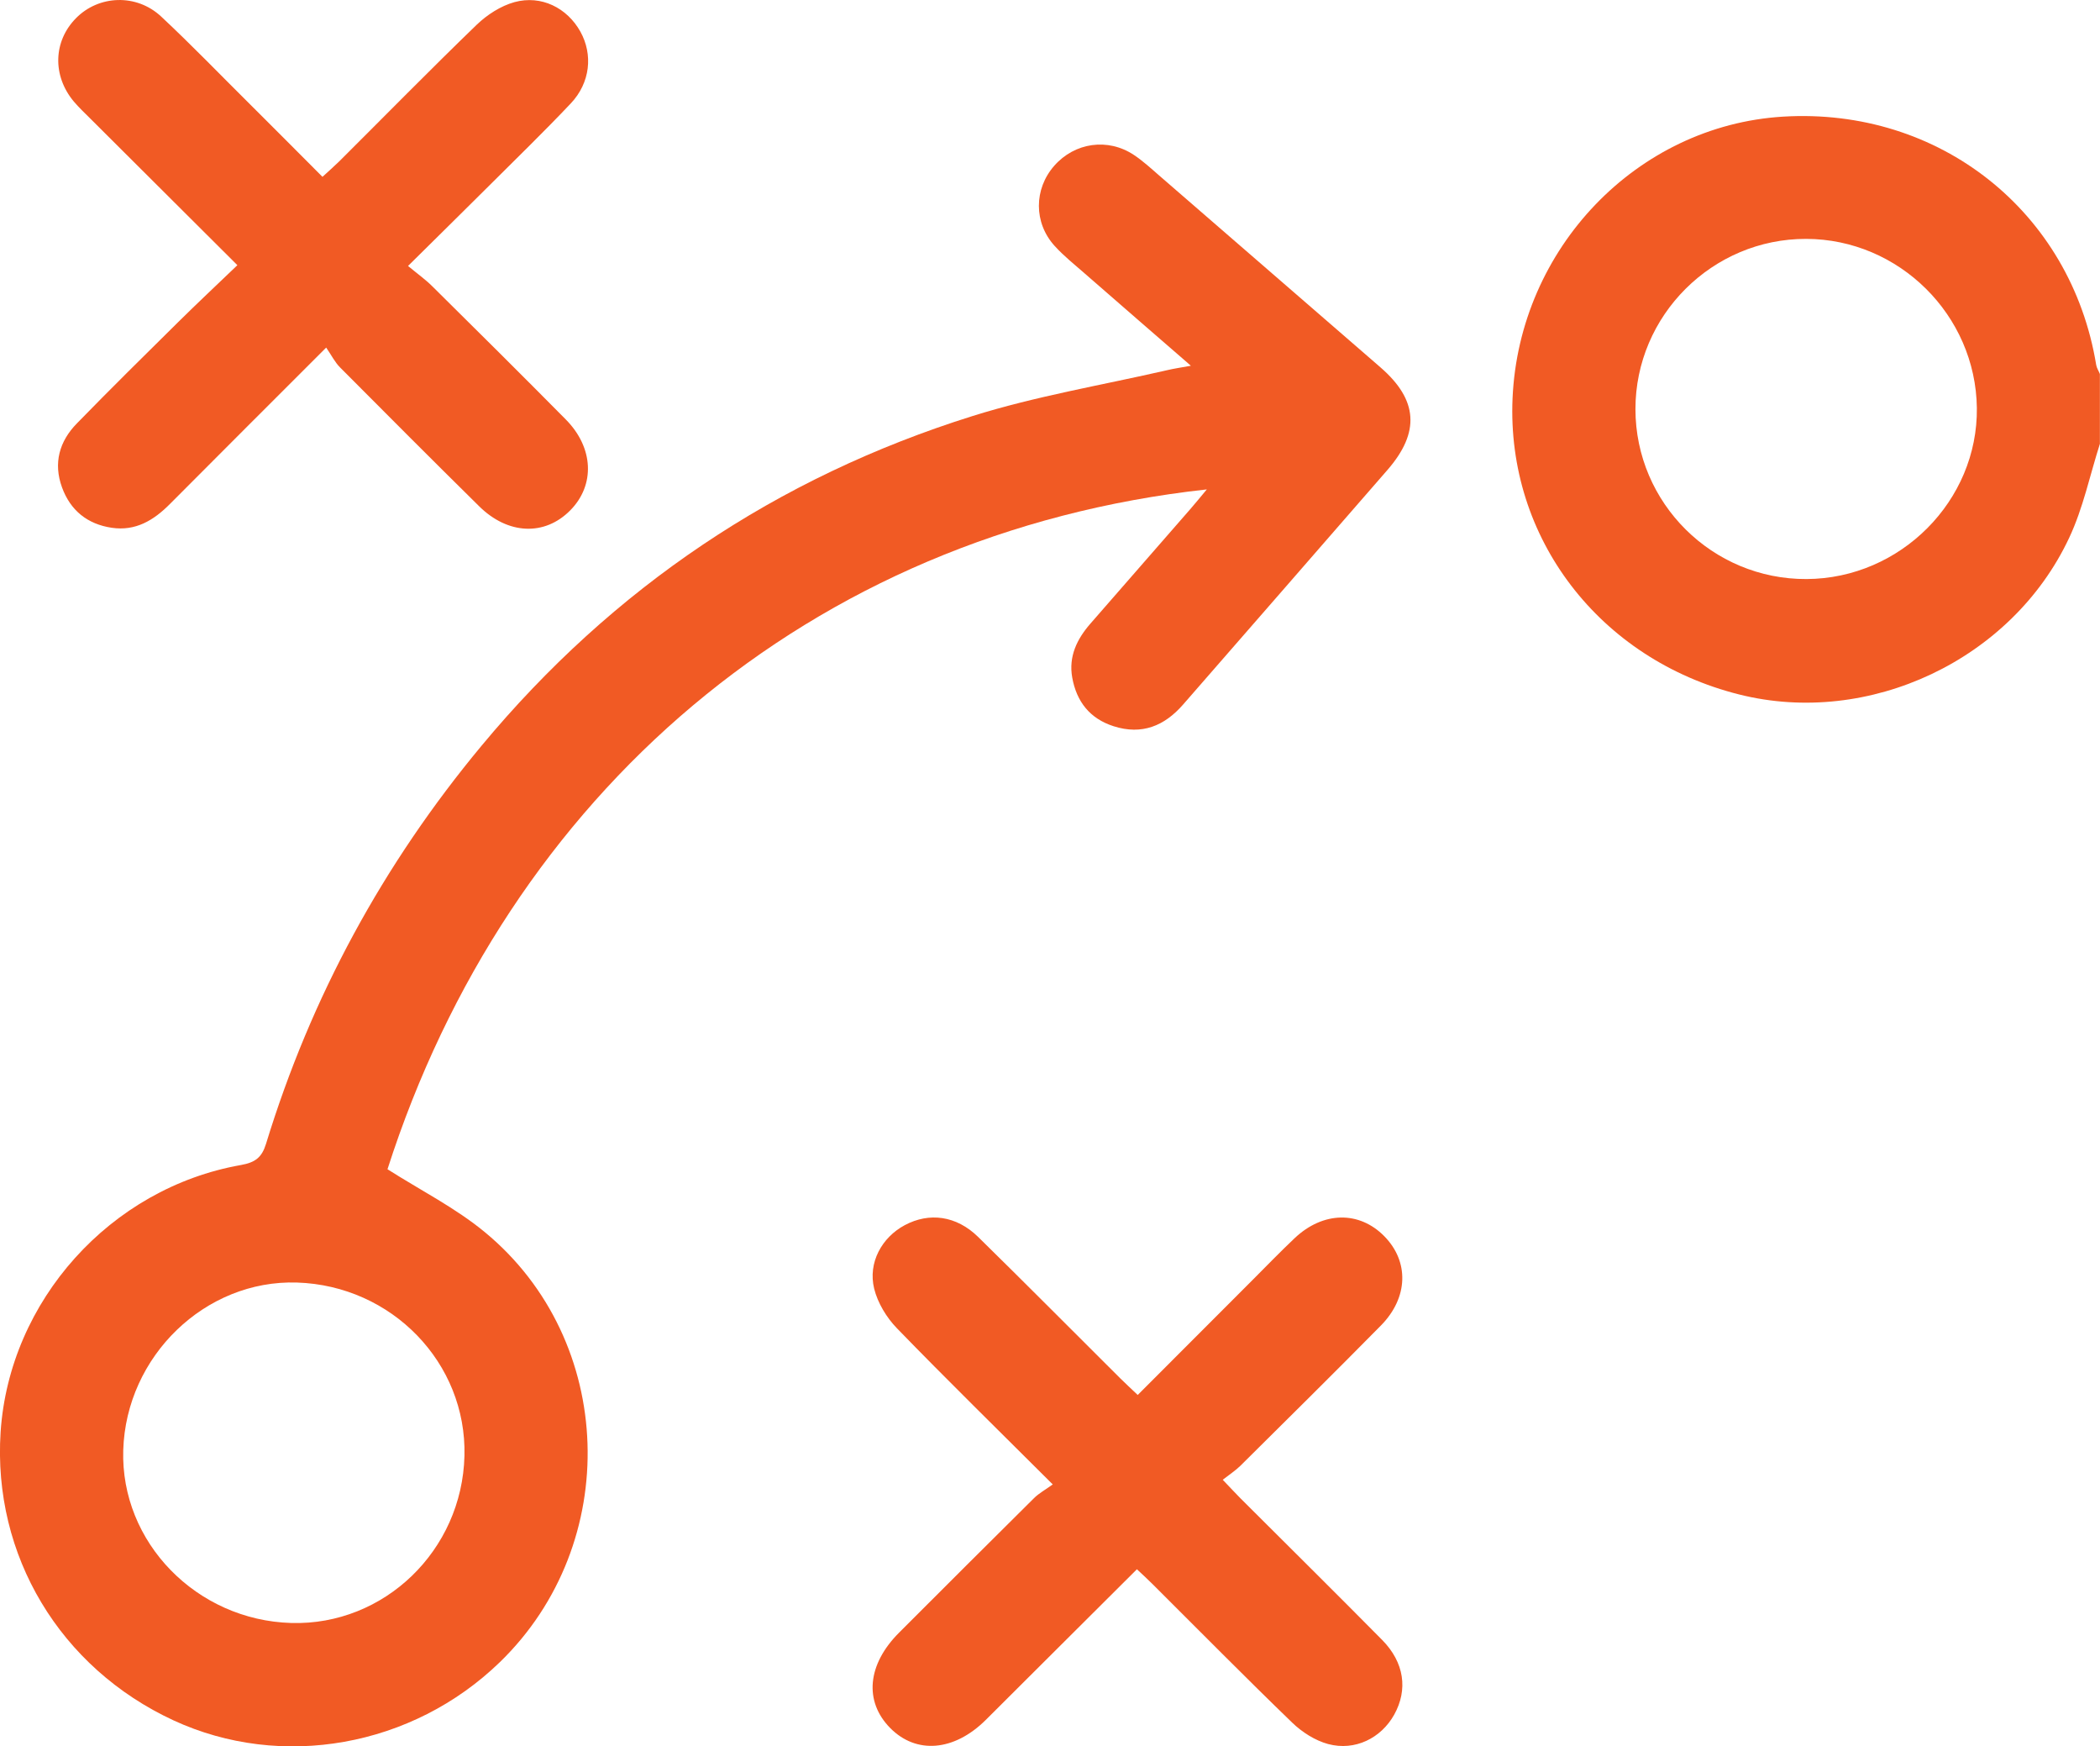 <svg width="83" height="69" viewBox="0 0 83 69" fill="none" xmlns="http://www.w3.org/2000/svg">
<g clip-path="url(#clip0_29_316)">
<path d="M83 17.524C82.601 18.769 82.336 20.073 81.783 21.248C79.517 26.081 73.863 28.728 68.741 27.441C63.212 26.053 59.541 21.252 59.782 15.736C60.044 9.808 64.698 4.962 70.468 4.609C76.65 4.233 81.857 8.361 82.85 14.421C82.871 14.543 82.948 14.658 82.996 14.777V17.524H83ZM71.402 22.88C75.115 22.863 78.178 19.784 78.133 16.119C78.087 12.451 75.056 9.449 71.391 9.439C67.681 9.428 64.636 12.465 64.639 16.168C64.643 19.882 67.681 22.898 71.402 22.88Z" fill="#F15A24"/>
<path d="M47.065 14.449C45.596 13.173 44.233 11.995 42.876 10.809C42.47 10.453 42.044 10.115 41.684 9.718C40.851 8.801 40.862 7.469 41.666 6.552C42.477 5.628 43.789 5.439 44.817 6.123C45.173 6.36 45.495 6.656 45.82 6.939C48.736 9.463 51.653 11.991 54.565 14.519C56.044 15.802 56.132 17.078 54.842 18.564C52.153 21.657 49.457 24.746 46.764 27.835C46.023 28.686 45.131 29.052 44.016 28.696C43.075 28.396 42.551 27.724 42.379 26.775C42.229 25.938 42.565 25.251 43.1 24.638C44.414 23.135 45.726 21.632 47.037 20.126C47.243 19.889 47.443 19.645 47.698 19.338C31.991 21.06 20.064 31.405 15.315 46.2C16.63 47.037 18.015 47.734 19.176 48.697C24.351 52.978 24.592 60.991 19.756 65.677C16.298 69.028 11.126 69.948 6.86 67.978C2.371 65.9 -0.294 61.458 0.024 56.584C0.367 51.402 4.357 46.943 9.525 46.033C10.095 45.931 10.35 45.729 10.514 45.196C12.294 39.383 15.144 34.146 19.032 29.467C24.218 23.226 30.697 18.867 38.435 16.44C40.946 15.652 43.568 15.216 46.142 14.624C46.397 14.564 46.659 14.526 47.061 14.453L47.065 14.449ZM11.514 64.129C15.186 64.234 18.267 61.263 18.357 57.522C18.448 53.853 15.487 50.795 11.735 50.677C8.112 50.562 4.983 53.585 4.871 57.302C4.762 60.939 7.763 64.021 11.514 64.129Z" fill="#F15A24"/>
<path d="M9.378 10.474C7.367 8.473 5.479 6.59 3.591 4.707C3.364 4.48 3.126 4.257 2.916 4.01C2.063 2.988 2.105 1.625 3.007 0.715C3.906 -0.195 5.395 -0.258 6.371 0.655C7.574 1.778 8.714 2.964 9.882 4.121C10.819 5.052 11.749 5.99 12.745 6.987C12.976 6.775 13.189 6.59 13.392 6.391C15.207 4.585 17.001 2.755 18.843 0.976C19.253 0.582 19.791 0.234 20.333 0.084C21.396 -0.206 22.417 0.314 22.938 1.248C23.442 2.155 23.333 3.267 22.56 4.086C21.504 5.202 20.399 6.273 19.312 7.357C18.302 8.365 17.284 9.362 16.127 10.509C16.487 10.809 16.812 11.039 17.092 11.318C18.854 13.061 20.616 14.808 22.361 16.573C23.47 17.692 23.526 19.17 22.536 20.168C21.529 21.186 20.078 21.13 18.938 20.004C17.095 18.187 15.266 16.353 13.441 14.519C13.235 14.313 13.102 14.038 12.892 13.734C10.71 15.917 8.707 17.912 6.714 19.916C6.074 20.561 5.357 20.994 4.416 20.854C3.458 20.712 2.783 20.171 2.451 19.258C2.101 18.299 2.346 17.437 3.039 16.73C4.357 15.377 5.7 14.052 7.042 12.727C7.787 11.991 8.553 11.273 9.382 10.478L9.378 10.474Z" fill="#F15A24"/>
<path d="M41.61 58.655C39.442 56.493 37.418 54.513 35.449 52.483C35.04 52.061 34.69 51.483 34.55 50.918C34.299 49.889 34.855 48.895 35.757 48.411C36.729 47.891 37.799 48.034 38.656 48.871C40.544 50.722 42.404 52.598 44.275 54.46C44.481 54.666 44.698 54.861 44.967 55.119C46.502 53.581 48.005 52.079 49.506 50.576C50.058 50.022 50.603 49.46 51.17 48.923C52.292 47.863 53.719 47.839 54.709 48.843C55.698 49.844 55.667 51.27 54.579 52.375C52.743 54.237 50.883 56.075 49.023 57.919C48.831 58.107 48.6 58.257 48.327 58.47C48.621 58.777 48.817 58.989 49.02 59.195C50.89 61.064 52.772 62.919 54.628 64.799C55.506 65.688 55.653 66.765 55.104 67.752C54.586 68.679 53.558 69.195 52.495 68.913C51.978 68.773 51.46 68.442 51.072 68.066C49.208 66.266 47.394 64.425 45.558 62.598C45.369 62.41 45.177 62.232 44.935 62.006C43.481 63.456 42.051 64.882 40.621 66.305C40.068 66.856 39.516 67.41 38.96 67.961C37.708 69.202 36.211 69.324 35.18 68.275C34.145 67.222 34.278 65.764 35.54 64.506C37.313 62.731 39.089 60.96 40.869 59.195C41.058 59.007 41.303 58.874 41.607 58.655H41.61Z" fill="#F15A24"/>
</g>
<defs>
<clipPath id="clip0_29_316">
<rect width="83" height="69" fill="white"/>
</clipPath>
</defs>
</svg>
